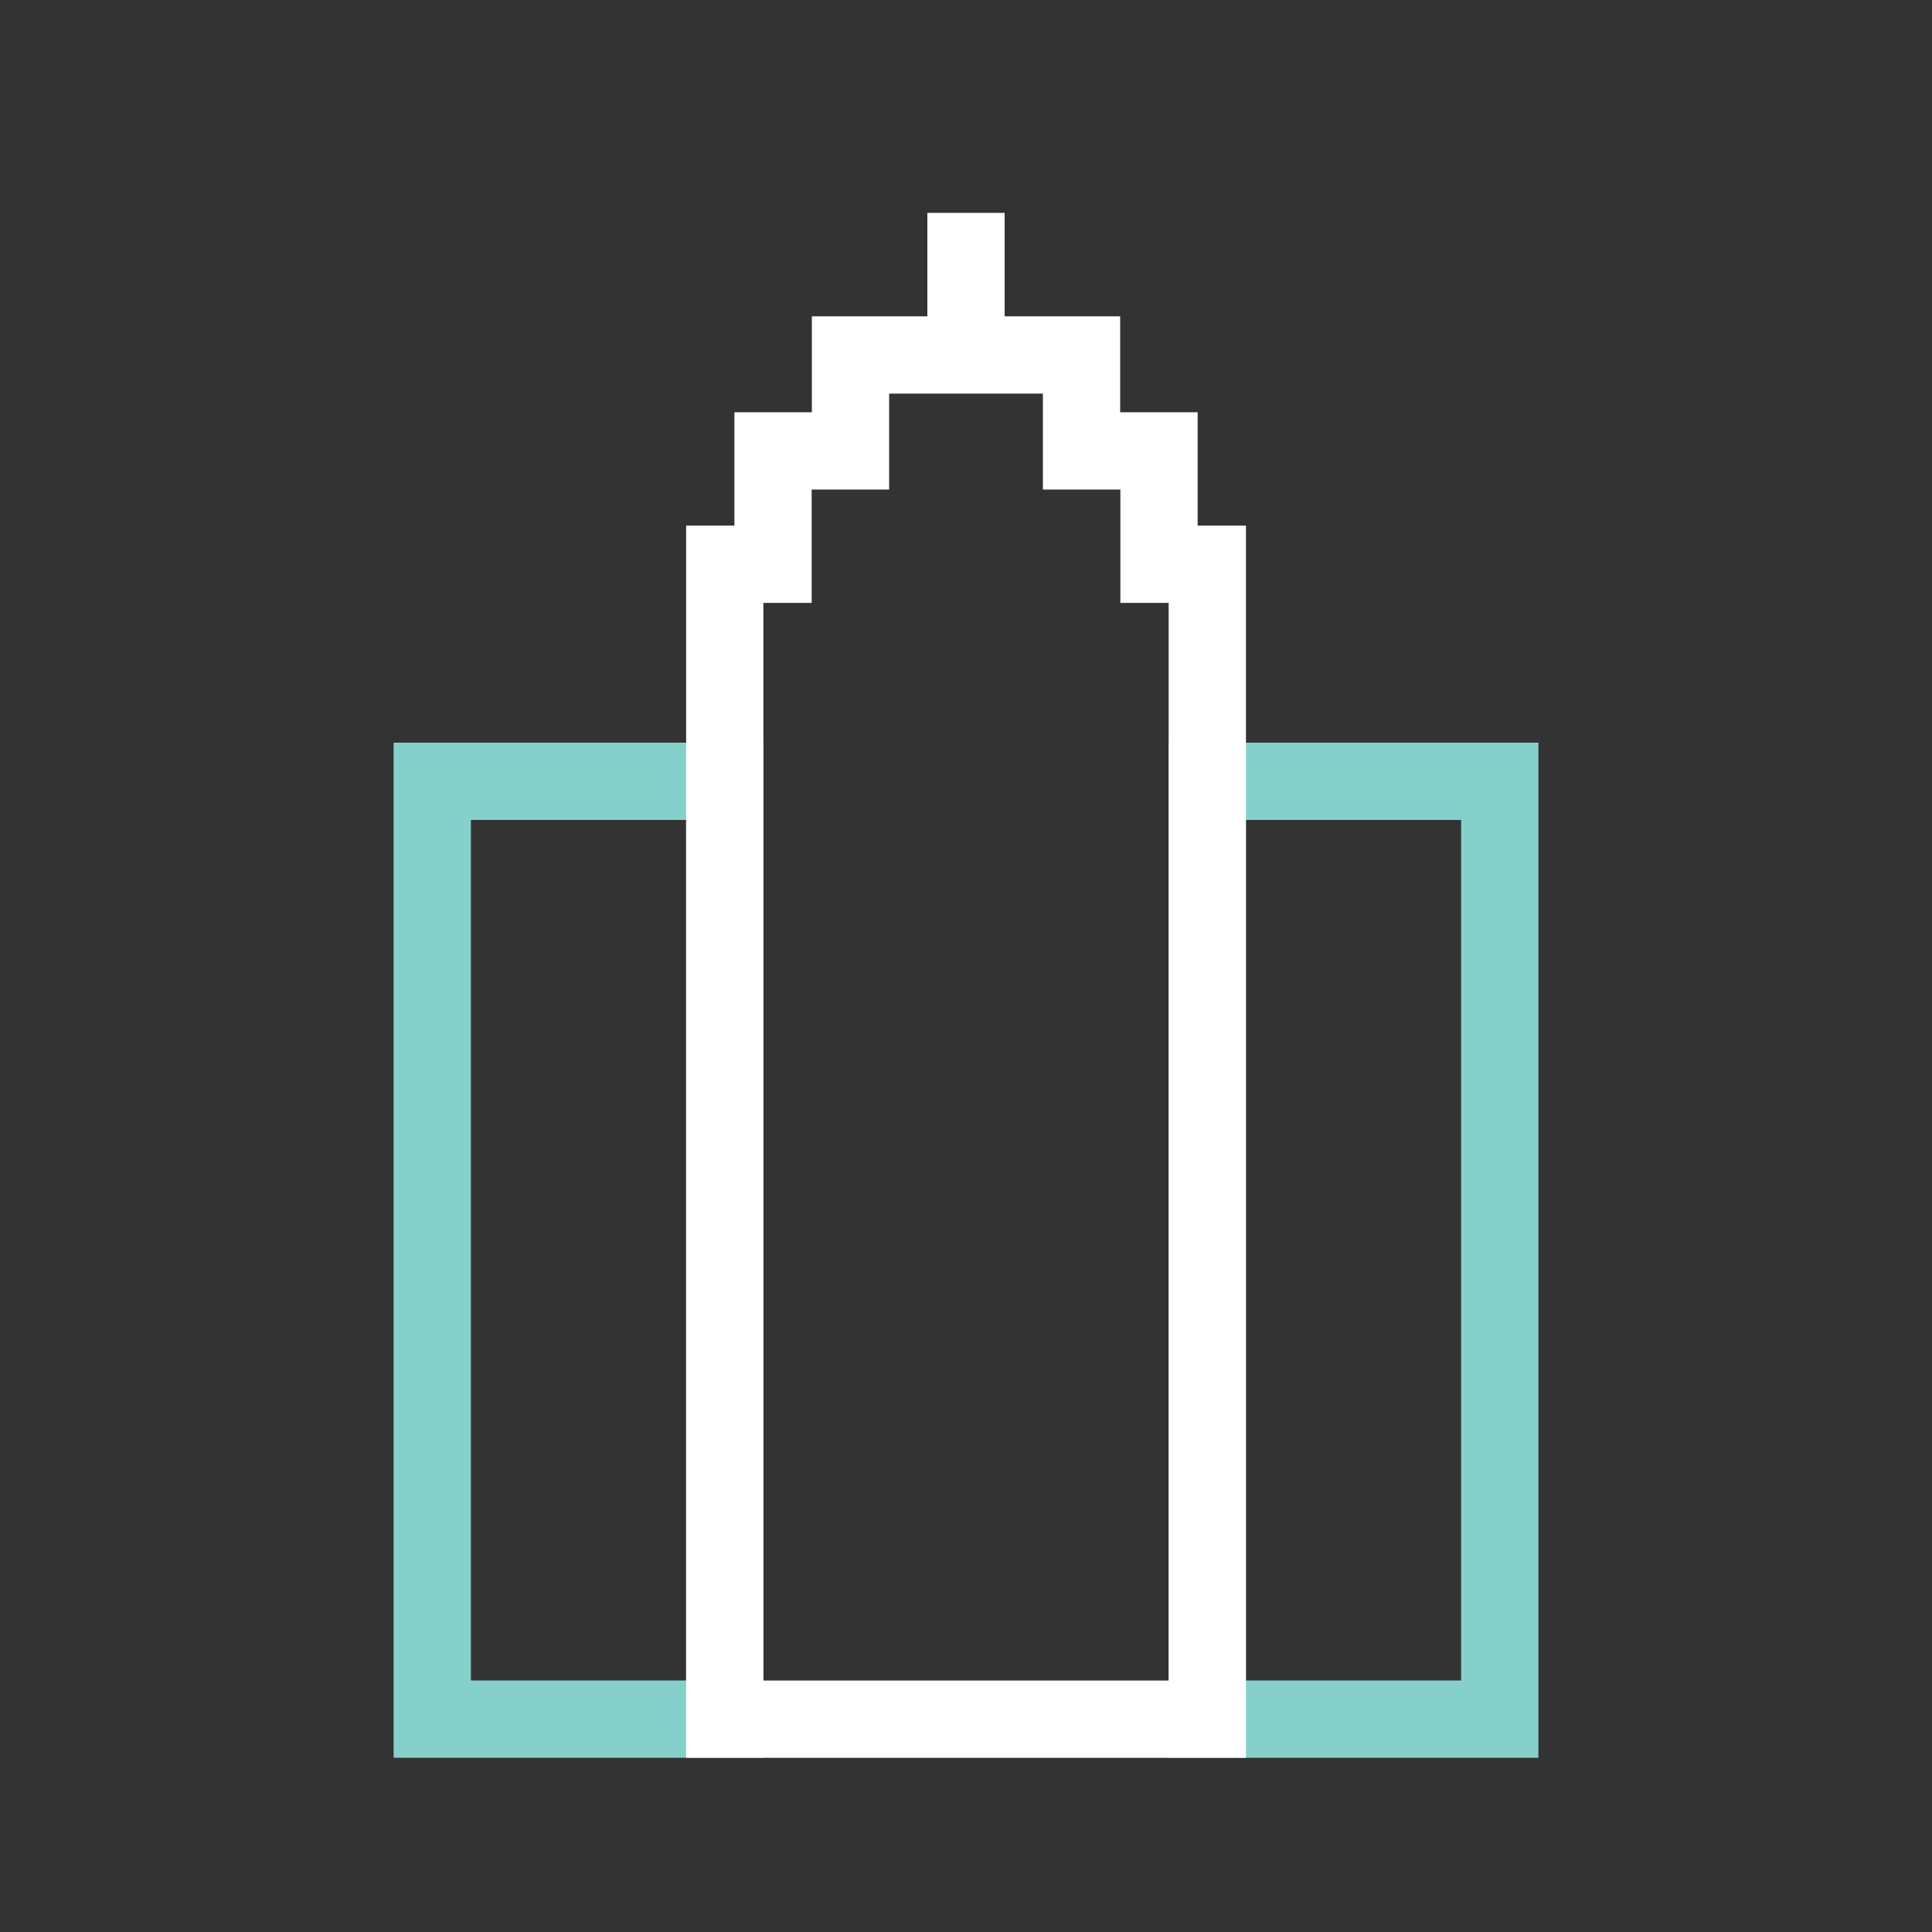 <?xml version="1.0" encoding="UTF-8"?>
<svg id="Icons" xmlns="http://www.w3.org/2000/svg" version="1.1" viewBox="0 0 50 50">
  <rect x="0" y="0" width="50" height="50" fill="#333333" stroke="none"/>
  <!-- Generator: Adobe Illustrator 30.0.0, SVG Export Plug-In . SVG Version: 2.1.1 Build 123)  -->
  <defs>
    <style>
      .st0 {
        fill: #fff;
      }

      .st1 {
        fill: #86d0cb;
      }

      .st2 {
        fill: none;
        stroke: #86d0cb;
        stroke-miterlimit: 10;
        stroke-width: 2px;
      }
    </style>
  </defs>
  <path class="st1" d="M39.814,45.491h-9.57v-26.271h9.57v26.271ZM32.244,43.491h5.57v-22.271h-5.57v22.271Z"/>
  <rect class="st2" x="11.187" y="20.22" width="7.57" height="24.271"/>
  <path class="st0" d="M32.245,45.492h-14.488V13.603s1.249,0,1.249,0v-2.934h2.005v-2.483h7.979v2.483h2.005v2.934h1.25v31.889ZM19.757,43.492h10.488V15.603h-1.25v-2.934h-2.005v-2.483h-3.979v2.483h-2.005v2.934h-1.25v27.889Z"/>
  <rect class="st0" x="24" y="5.509" width="2" height="3.676"/>
</svg>